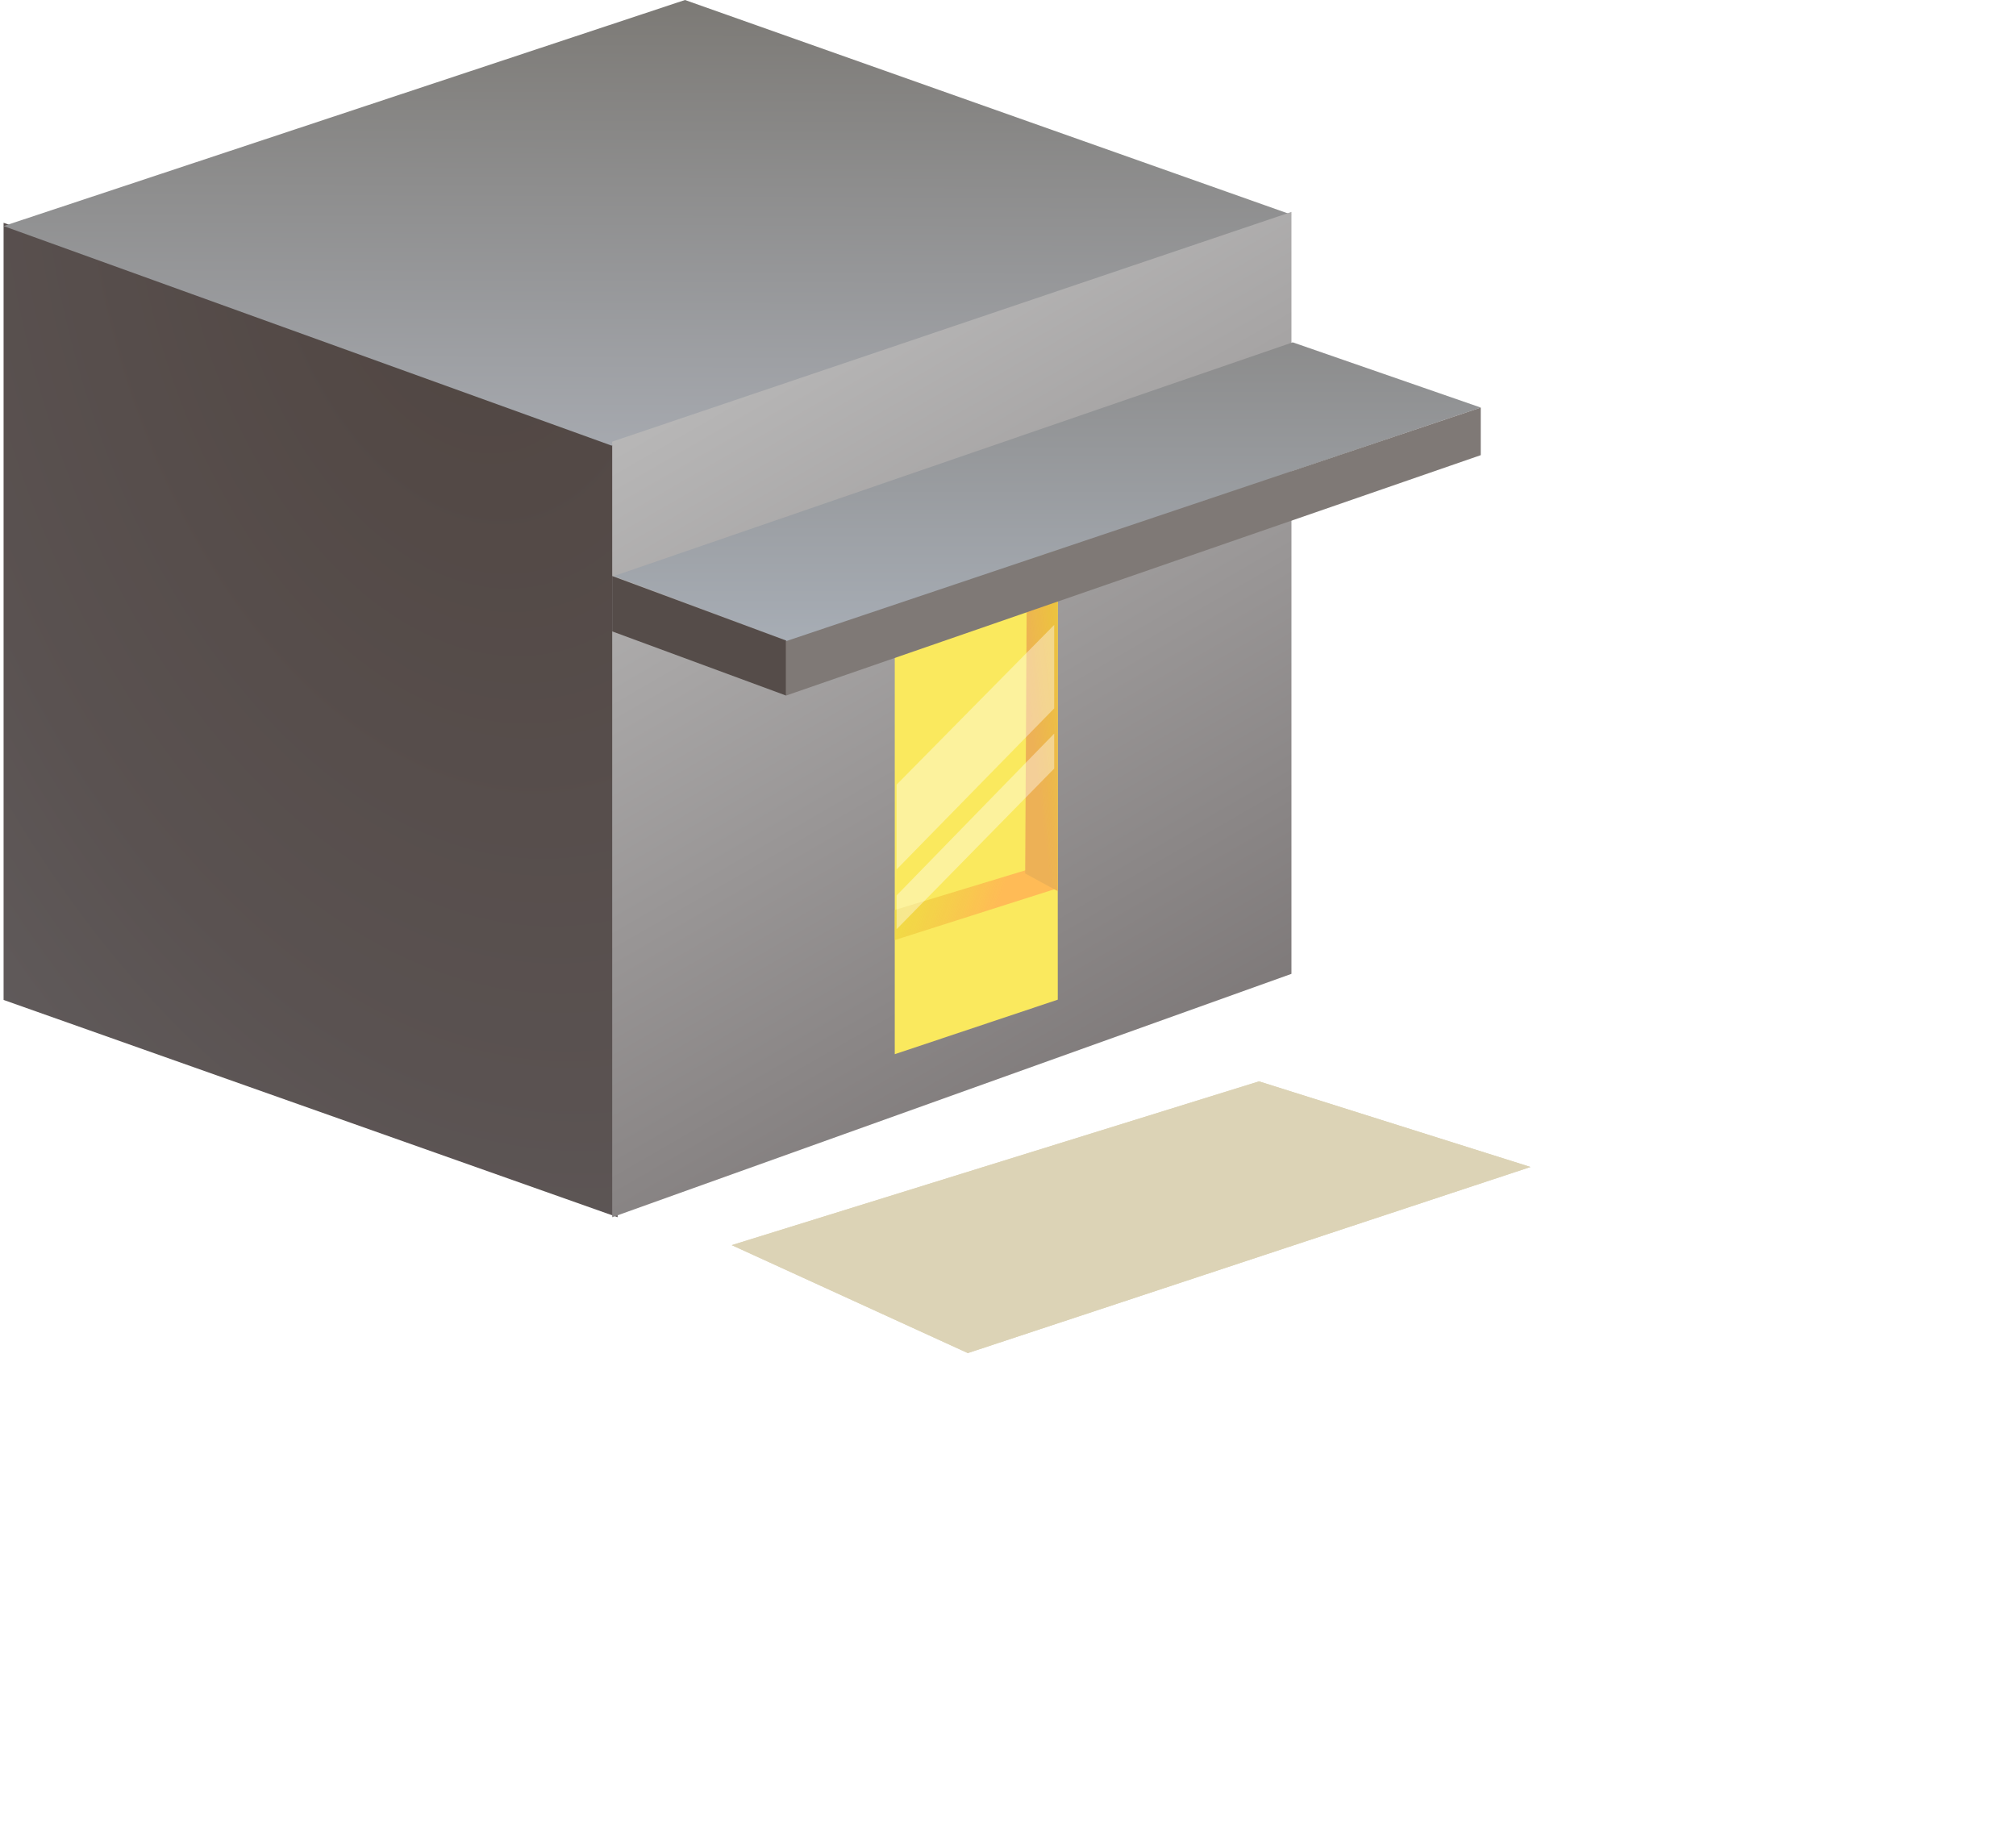 <?xml version="1.0" encoding="UTF-8"?> <svg xmlns="http://www.w3.org/2000/svg" width="371" height="338" viewBox="0 0 371 338" fill="none"> <path d="M0.66 184.014V41L113.66 80.961V224L0.66 184.014Z" fill="url(#paint0_diamond_1024_20913)"></path> <path d="M126.057 0L0.66 41.603L112.546 82L237.66 39.502L126.057 0Z" fill="url(#paint1_linear_1024_20913)"></path> <path d="M237.66 39L112.66 81.274V224L237.66 179.215V39Z" fill="url(#paint2_linear_1024_20913)"></path> <g filter="url(#filter0_d_1024_20913)"> <path d="M194.66 162.965L164.66 173V162.965V98.563L194.66 88V162.965Z" fill="#FAE95E"></path> </g> <path d="M194.66 163.449L164.66 173V167.693V167.462L189.215 160L194.66 163.449Z" fill="url(#paint3_linear_1024_20913)"></path> <path d="M194.66 88V164L188.66 160.739L189.06 89.573L194.66 88Z" fill="url(#paint4_linear_1024_20913)"></path> <path d="M272.5 75L145 118L113 106L237.896 63L272.5 75Z" fill="url(#paint5_linear_1024_20913)"></path> <path d="M112.66 116.192V106L144.66 117.874V128L112.66 116.192Z" fill="#554C49"></path> <path d="M144.66 128V117.989L272.5 75V83.76L144.66 128Z" fill="#7F7976"></path> <g opacity="0.5" filter="url(#filter1_f_1024_20913)"> <path d="M178.108 249L134.66 229.137L231.695 199L281.66 214.753L178.108 249Z" fill="#B9A86E"></path> <path d="M178.108 249L134.66 229.137L231.695 199L281.66 214.753L178.108 249Z" fill="#B9A86E"></path> </g> <path opacity="0.39" d="M194 115L165 144.393V160L194 130.365V115Z" fill="white"></path> <path opacity="0.39" d="M194 135L165 164.781V171L194 141.44V135Z" fill="white"></path> <defs> <filter id="filter0_d_1024_20913" x="143.66" y="88" width="72" height="127" filterUnits="userSpaceOnUse" color-interpolation-filters="sRGB"> <feFlood flood-opacity="0" result="BackgroundImageFix"></feFlood> <feColorMatrix in="SourceAlpha" type="matrix" values="0 0 0 0 0 0 0 0 0 0 0 0 0 0 0 0 0 0 127 0" result="hardAlpha"></feColorMatrix> <feOffset dy="21"></feOffset> <feGaussianBlur stdDeviation="10.5"></feGaussianBlur> <feComposite in2="hardAlpha" operator="out"></feComposite> <feColorMatrix type="matrix" values="0 0 0 0 0.921 0 0 0 0 0.78 0 0 0 0 0.28 0 0 0 0.62 0"></feColorMatrix> <feBlend mode="normal" in2="BackgroundImageFix" result="effect1_dropShadow_1024_20913"></feBlend> <feBlend mode="normal" in="SourceGraphic" in2="effect1_dropShadow_1024_20913" result="shape"></feBlend> </filter> <filter id="filter1_f_1024_20913" x="45.66" y="110" width="325" height="228" filterUnits="userSpaceOnUse" color-interpolation-filters="sRGB"> <feFlood flood-opacity="0" result="BackgroundImageFix"></feFlood> <feBlend mode="normal" in="SourceGraphic" in2="BackgroundImageFix" result="shape"></feBlend> <feGaussianBlur stdDeviation="44.5" result="effect1_foregroundBlur_1024_20913"></feGaussianBlur> </filter> <radialGradient id="paint0_diamond_1024_20913" cx="0" cy="0" r="1" gradientUnits="userSpaceOnUse" gradientTransform="translate(84.918 41) rotate(77.565) scale(377.592 234.687)"> <stop stop-color="#504541"></stop> <stop offset="0.433" stop-color="#5A5251"></stop> <stop offset="1" stop-color="#707175"></stop> </radialGradient> <linearGradient id="paint1_linear_1024_20913" x1="119.577" y1="-23.953" x2="119.154" y2="82.365" gradientUnits="userSpaceOnUse"> <stop stop-color="#706C65"></stop> <stop offset="1" stop-color="#A6A9AF"></stop> </linearGradient> <linearGradient id="paint2_linear_1024_20913" x1="81.724" y1="62.02" x2="175.325" y2="223.905" gradientUnits="userSpaceOnUse"> <stop stop-color="#C4C4C4"></stop> <stop offset="1" stop-color="#7C7777"></stop> </linearGradient> <linearGradient id="paint3_linear_1024_20913" x1="183.159" y1="167.855" x2="165.763" y2="161.875" gradientUnits="userSpaceOnUse"> <stop stop-color="#FFBB56"></stop> <stop offset="1" stop-color="#EBD738" stop-opacity="0.66"></stop> </linearGradient> <linearGradient id="paint4_linear_1024_20913" x1="187.06" y1="110.411" x2="204.252" y2="108.378" gradientUnits="userSpaceOnUse"> <stop stop-color="#EDB156"></stop> <stop offset="1" stop-color="#E6CE10" stop-opacity="0.66"></stop> </linearGradient> <linearGradient id="paint5_linear_1024_20913" x1="192.66" y1="63" x2="192.66" y2="118" gradientUnits="userSpaceOnUse"> <stop stop-color="#8C8C8C"></stop> <stop offset="1" stop-color="#A7ADB5"></stop> </linearGradient> </defs> </svg> 